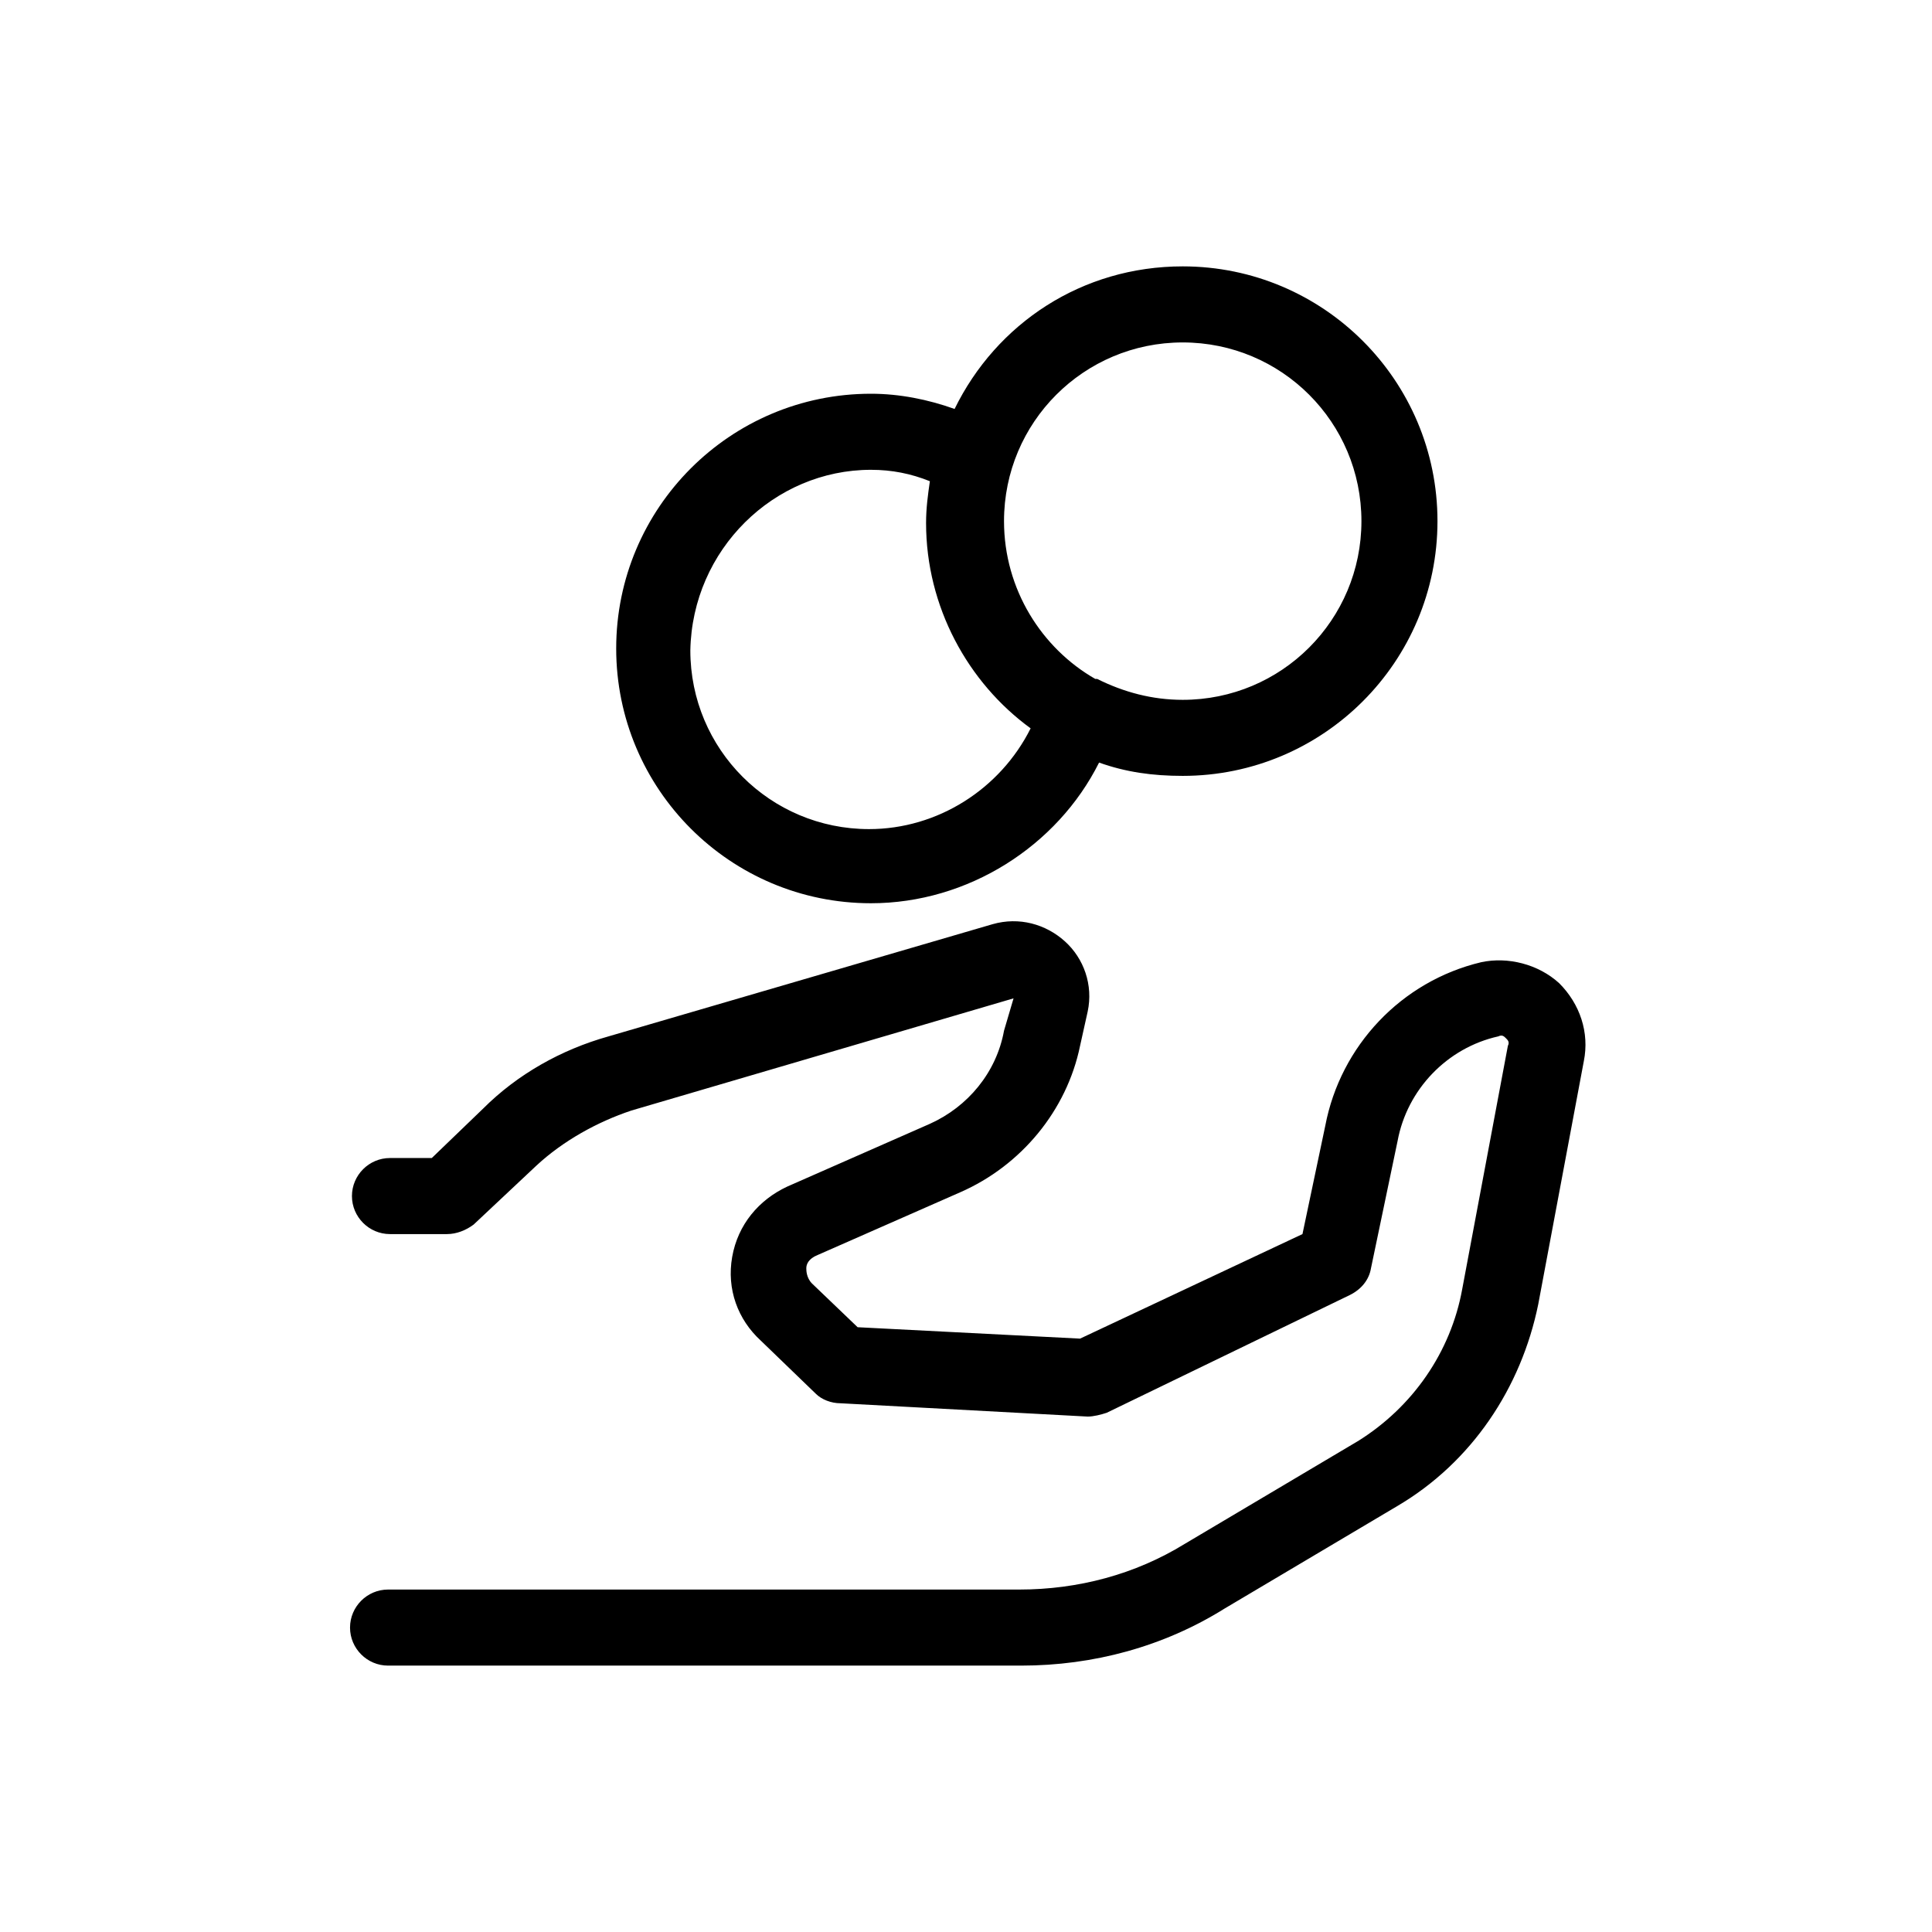 <?xml version="1.0" encoding="UTF-8"?>
<!-- Uploaded to: SVG Repo, www.svgrepo.com, Generator: SVG Repo Mixer Tools -->
<svg fill="#000000" width="800px" height="800px" version="1.1" viewBox="144 144 512 512" xmlns="http://www.w3.org/2000/svg">
 <g>
  <path d="m503.79 525.95-45.848 27.207c-13.098 8.062-28.215 12.09-43.832 12.09h-167.27c-5.543 0-10.078 4.535-10.078 10.078s4.535 10.078 10.078 10.078h167.77c19.145 0 37.785-5.039 53.906-15.113l45.848-27.207c19.648-11.586 32.746-31.234 37.281-53.402l12.09-64.488c1.512-7.559-1.008-15.113-6.551-20.656-5.543-5.039-13.602-7.055-20.656-5.543-21.16 5.039-37.281 22.168-41.312 43.328l-6.047 28.719-58.941 27.707-58.945-3.023-12.09-11.586c-1.512-1.512-1.512-3.527-1.512-4.031 0-1.008 0.504-2.519 3.023-3.527l37.785-16.625c16.121-7.055 28.215-21.664 31.738-38.793l2.016-9.07c1.512-7.055-1.008-14.105-6.047-18.641-5.039-4.535-12.09-6.551-19.145-4.535l-101.77 29.727c-12.594 3.527-24.184 10.078-33.25 19.145l-13.602 13.098h-11.082c-5.543 0-10.078 4.535-10.078 10.078 0 5.543 4.535 10.078 10.078 10.078h15.113c2.519 0 5.039-1.008 7.055-2.519l16.625-15.617c7.055-6.551 16.121-11.586 25.191-14.609l101.27-29.727-2.523 8.562c-2.016 11.082-9.574 20.152-19.648 24.688l-37.785 16.625c-7.559 3.527-13.098 10.078-14.609 18.641-1.512 8.566 1.512 16.625 7.559 22.168l14.609 14.105c1.512 1.512 4.031 2.519 6.551 2.519l65.496 3.527c1.512 0 3.527-0.504 5.039-1.008l64.488-31.234c3.023-1.512 5.039-4.031 5.543-7.055l7.055-33.754c2.519-13.602 13.098-24.688 26.703-27.711 1.008-0.504 1.512 0 2.016 0.504 0.504 0.504 1.008 1.008 0.504 2.016l-12.102 64.484c-3.023 16.629-13.098 31.238-27.707 40.305z"/>
  <path d="m374.81 383.37c25.695 0 49.375-15.113 60.457-37.281 7.055 2.519 14.105 3.527 22.168 3.527 37.281 0 67.512-30.23 67.512-67.512s-30.23-67.512-67.512-67.512c-26.703 0-49.375 15.113-60.457 37.785-7.055-2.519-14.609-4.031-22.168-4.031-37.281 0-67.512 30.23-67.512 67.512 0 37.285 30.23 67.512 67.512 67.512zm82.625-148.62c26.199 0 47.359 21.16 47.359 47.359-0.004 26.195-21.16 47.355-47.359 47.355-8.062 0-15.617-2.016-22.672-5.543h-0.504c-14.105-8.059-24.184-23.676-24.184-41.816 0-26.195 21.16-47.355 47.359-47.355zm-82.625 33.754c5.543 0 10.578 1.008 15.617 3.023-0.504 3.527-1.008 7.055-1.008 11.082 0 22.168 11.082 42.32 27.711 54.41-8.062 16.121-24.688 26.703-42.824 26.703-26.199 0-47.359-21.16-47.359-47.359 0.504-26.699 22.168-47.859 47.863-47.859z"/>
 </g>
</svg>